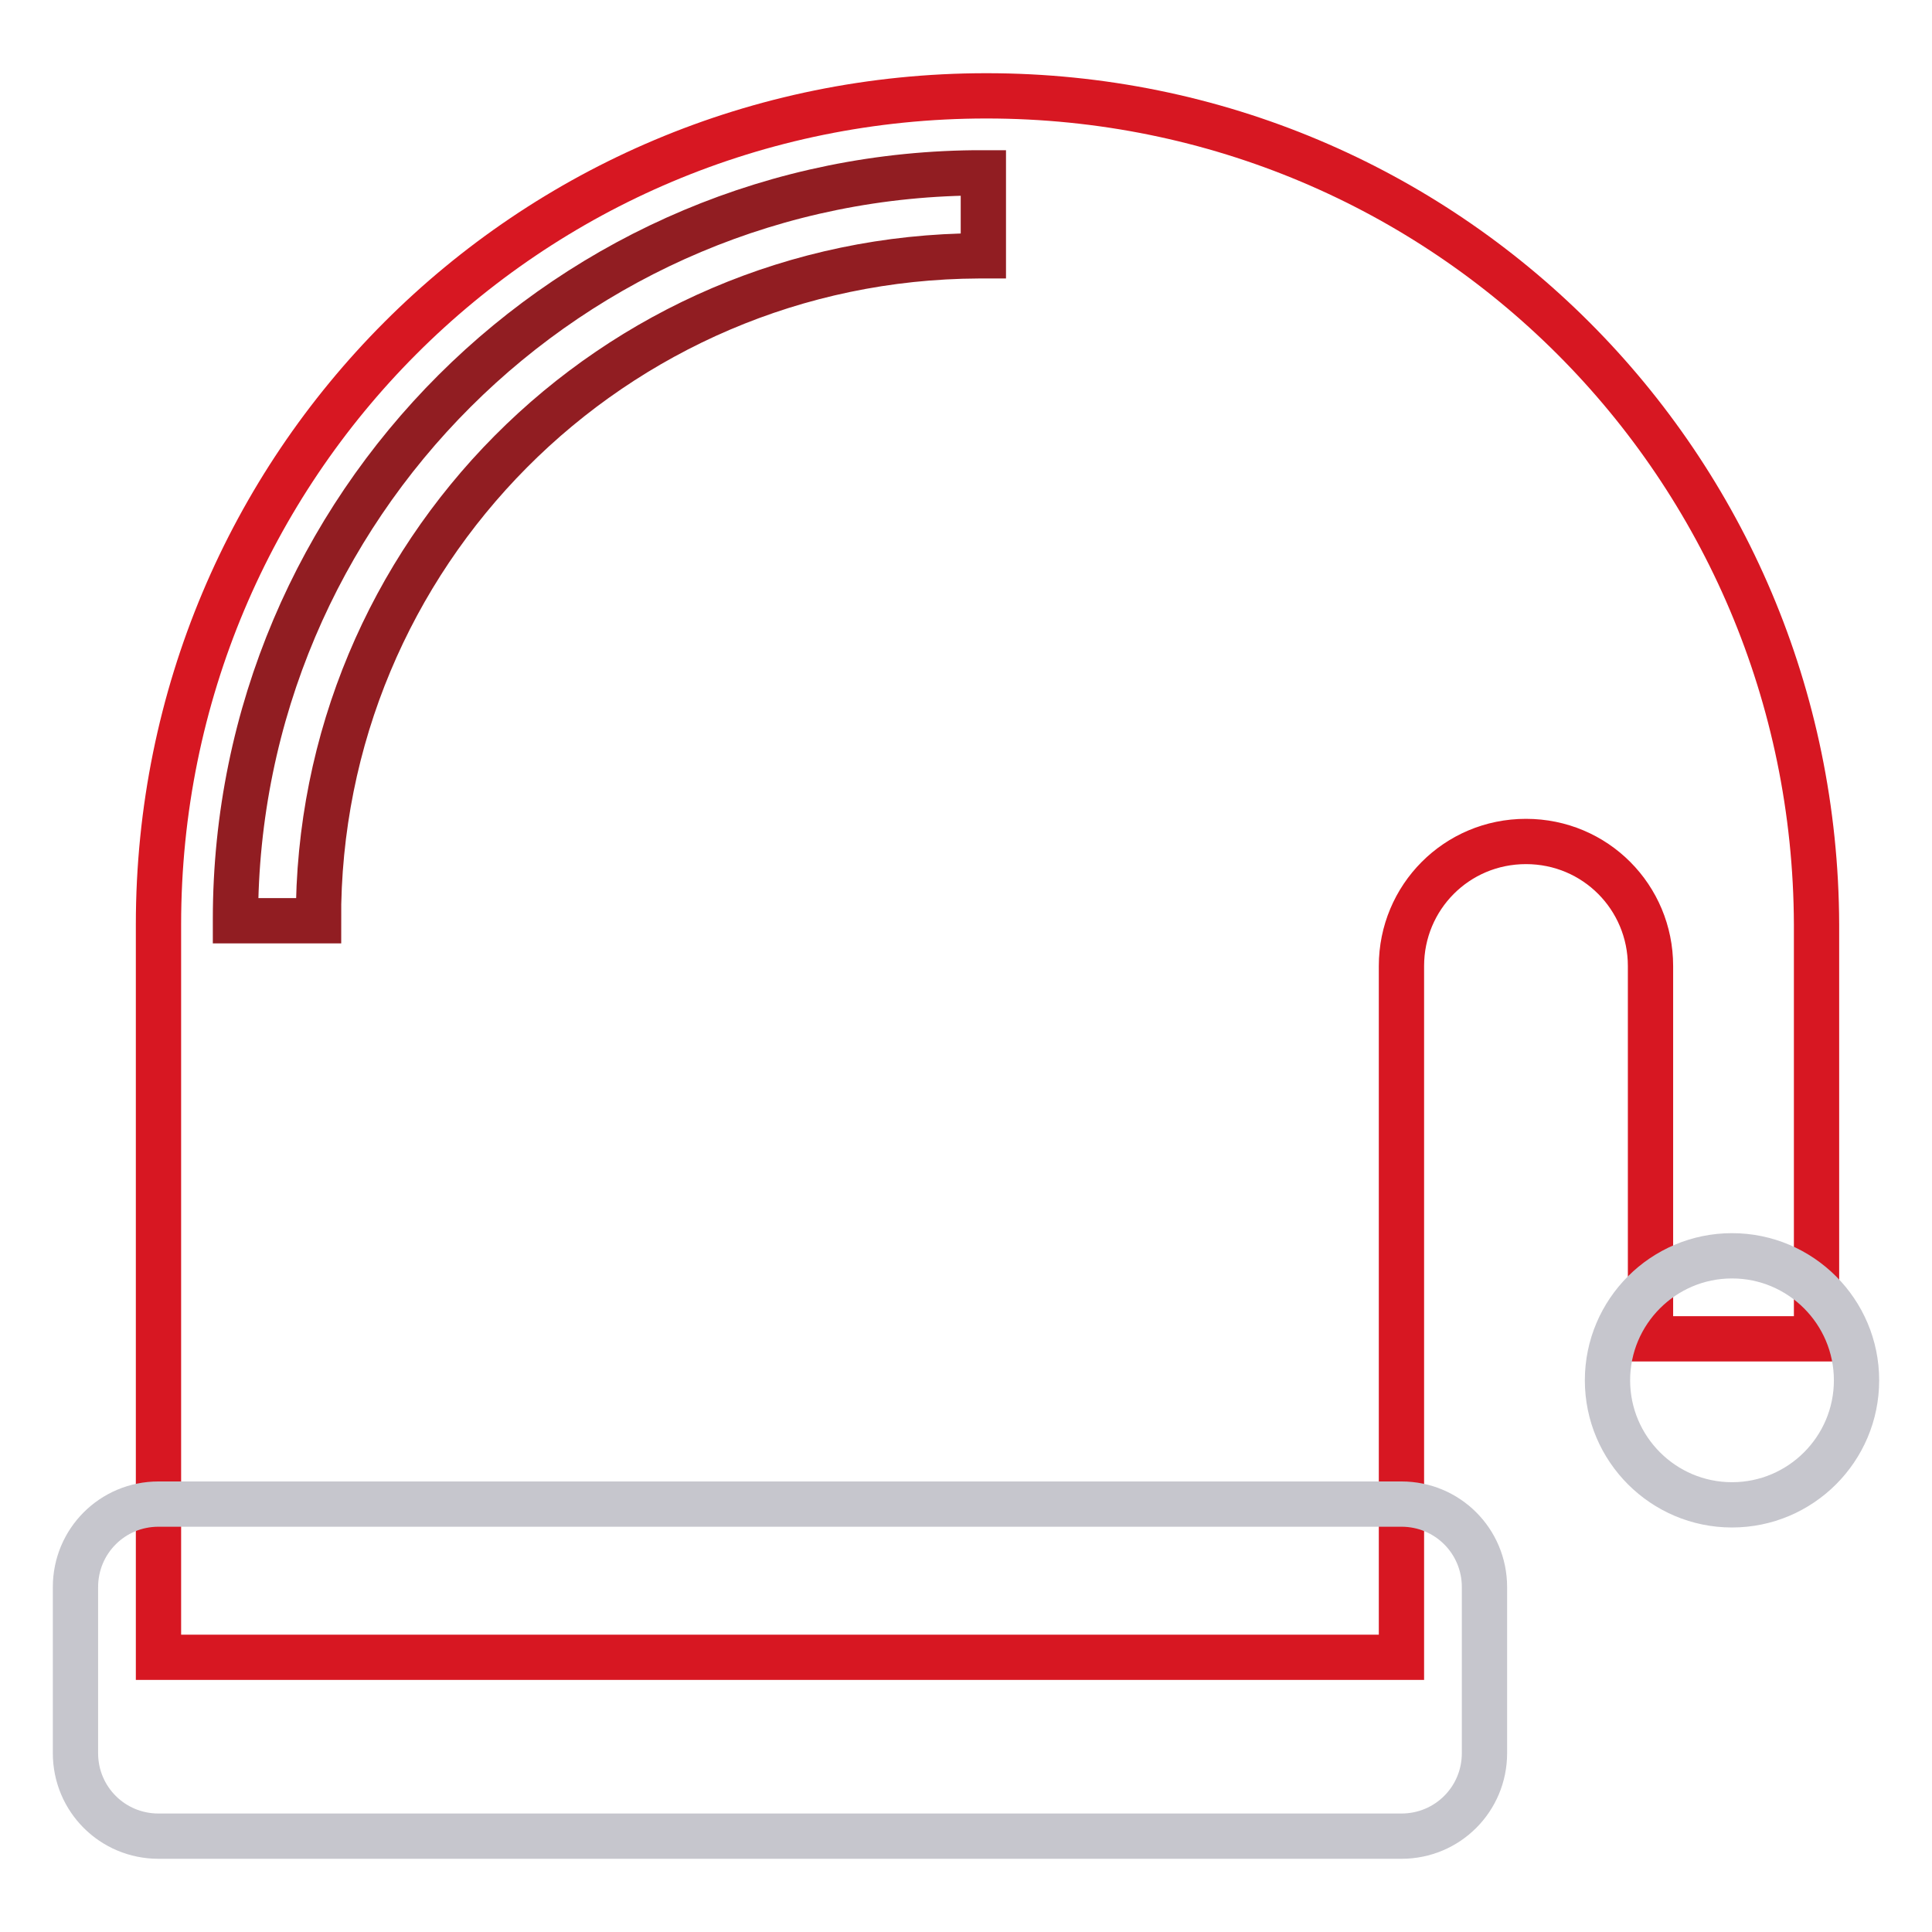 <?xml version="1.0" encoding="utf-8"?>
<!-- Svg Vector Icons : http://www.onlinewebfonts.com/icon -->
<!DOCTYPE svg PUBLIC "-//W3C//DTD SVG 1.1//EN" "http://www.w3.org/Graphics/SVG/1.1/DTD/svg11.dtd">
<svg version="1.1" xmlns="http://www.w3.org/2000/svg" xmlns:xlink="http://www.w3.org/1999/xlink" x="0px" y="0px" viewBox="0 0 256 256" enable-background="new 0 0 256 256" xml:space="preserve">
<g> <path stroke-width="6" fill-opacity="0" stroke="#d71722"  d="M130.7,12.7C69.9,12.7,21,61.7,21,122.5v97.1h164.7V128c0-9.1,7.3-16.5,16.5-16.5s16.5,7.4,16.5,16.5v49.4 h22v-54.9C240.5,61.7,191.6,12.7,130.7,12.7z"/> <path stroke-width="6" fill-opacity="0" stroke="#c6c6cd"  d="M246,182.9c0,9.1-7.4,16.5-16.5,16.5s-16.5-7.4-16.5-16.5s7.4-16.5,16.5-16.5S246,173.8,246,182.9z  M21,199.3h164.7c6.1,0,11,4.9,11,11v22c0,6.1-4.9,11-11,11H21c-6.1,0-11-4.9-11-11v-22C10,204.2,14.9,199.3,21,199.3z"/> <path stroke-width="6" fill-opacity="0" stroke="#911d22"  d="M130.3,22.9c-54.7-0.1-99.1,44.2-99.1,98.9c0,0.1,0,0.1,0,0.2h11c-0.2-48.5,39-87.9,87.5-88.1 c0.2,0,0.4,0,0.6,0V22.9z"/></g>
</svg>